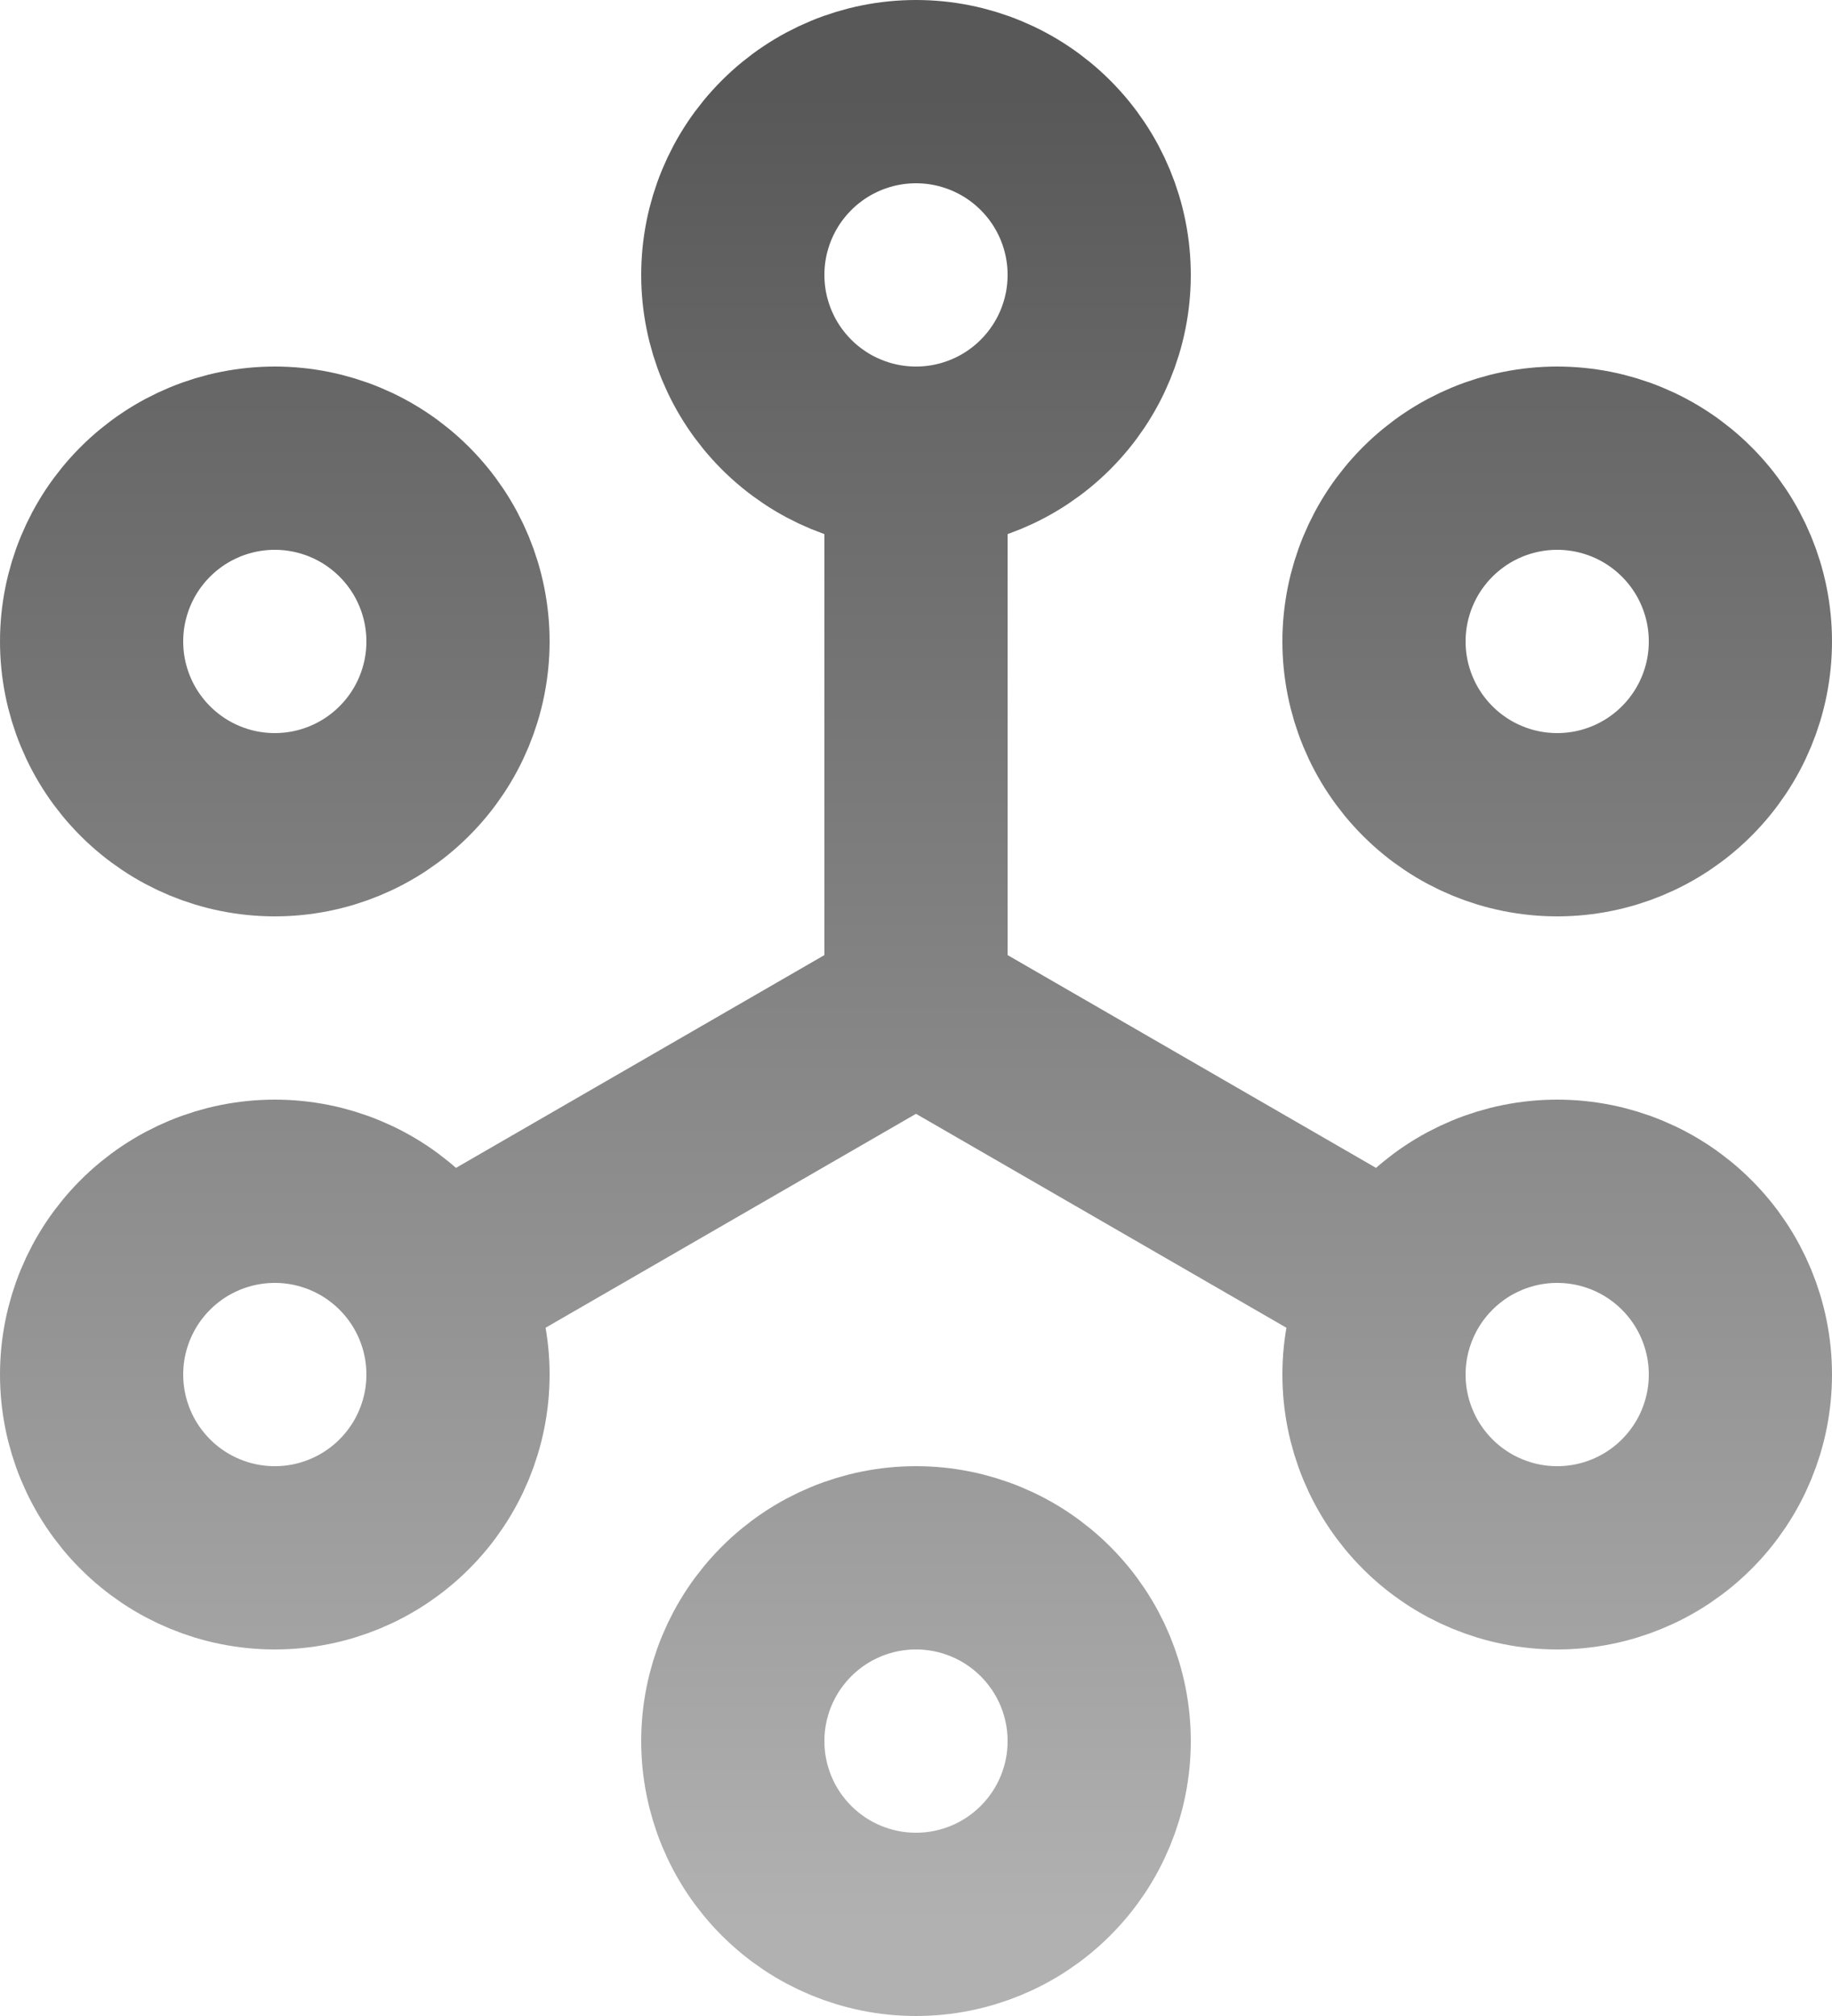 <svg width="40" height="44" viewBox="0 0 40 44" fill="none" xmlns="http://www.w3.org/2000/svg">
<path d="M20 22V10M20 22L9.5 28.062M20 22L30.5 28.062M20 10C21.061 10 22.078 9.579 22.828 8.828C23.579 8.078 24 7.061 24 6C24 4.939 23.579 3.922 22.828 3.172C22.078 2.421 21.061 2 20 2C18.939 2 17.922 2.421 17.172 3.172C16.421 3.922 16 4.939 16 6C16 7.061 16.421 8.078 17.172 8.828C17.922 9.579 18.939 10 20 10ZM10 14C10 15.061 9.579 16.078 8.828 16.828C8.078 17.579 7.061 18 6 18C4.939 18 3.922 17.579 3.172 16.828C2.421 16.078 2 15.061 2 14C2 12.939 2.421 11.922 3.172 11.172C3.922 10.421 4.939 10 6 10C7.061 10 8.078 10.421 8.828 11.172C9.579 11.922 10 12.939 10 14ZM10 30C10 31.061 9.579 32.078 8.828 32.828C8.078 33.579 7.061 34 6 34C4.939 34 3.922 33.579 3.172 32.828C2.421 32.078 2 31.061 2 30C2 28.939 2.421 27.922 3.172 27.172C3.922 26.421 4.939 26 6 26C7.061 26 8.078 26.421 8.828 27.172C9.579 27.922 10 28.939 10 30ZM24 38C24 39.061 23.579 40.078 22.828 40.828C22.078 41.579 21.061 42 20 42C18.939 42 17.922 41.579 17.172 40.828C16.421 40.078 16 39.061 16 38C16 36.939 16.421 35.922 17.172 35.172C17.922 34.421 18.939 34 20 34C21.061 34 22.078 34.421 22.828 35.172C23.579 35.922 24 36.939 24 38ZM38 30C38 31.061 37.579 32.078 36.828 32.828C36.078 33.579 35.061 34 34 34C32.939 34 31.922 33.579 31.172 32.828C30.421 32.078 30 31.061 30 30C30 28.939 30.421 27.922 31.172 27.172C31.922 26.421 32.939 26 34 26C35.061 26 36.078 26.421 36.828 27.172C37.579 27.922 38 28.939 38 30ZM38 14C38 15.061 37.579 16.078 36.828 16.828C36.078 17.579 35.061 18 34 18C32.939 18 31.922 17.579 31.172 16.828C30.421 16.078 30 15.061 30 14C30 12.939 30.421 11.922 31.172 11.172C31.922 10.421 32.939 10 34 10C35.061 10 36.078 10.421 36.828 11.172C37.579 11.922 38 12.939 38 14Z" stroke="url(#paint0_linear_631_8)" stroke-width="4" stroke-linecap="round" stroke-linejoin="round"/>
<defs>
<linearGradient id="paint0_linear_631_8" x1="21.94" y1="2" x2="21.94" y2="42" gradientUnits="userSpaceOnUse">
<stop stop-color="#585858"/>
<stop offset="1" stop-color="#B1B1B1"/>
</linearGradient>
</defs>
</svg>
